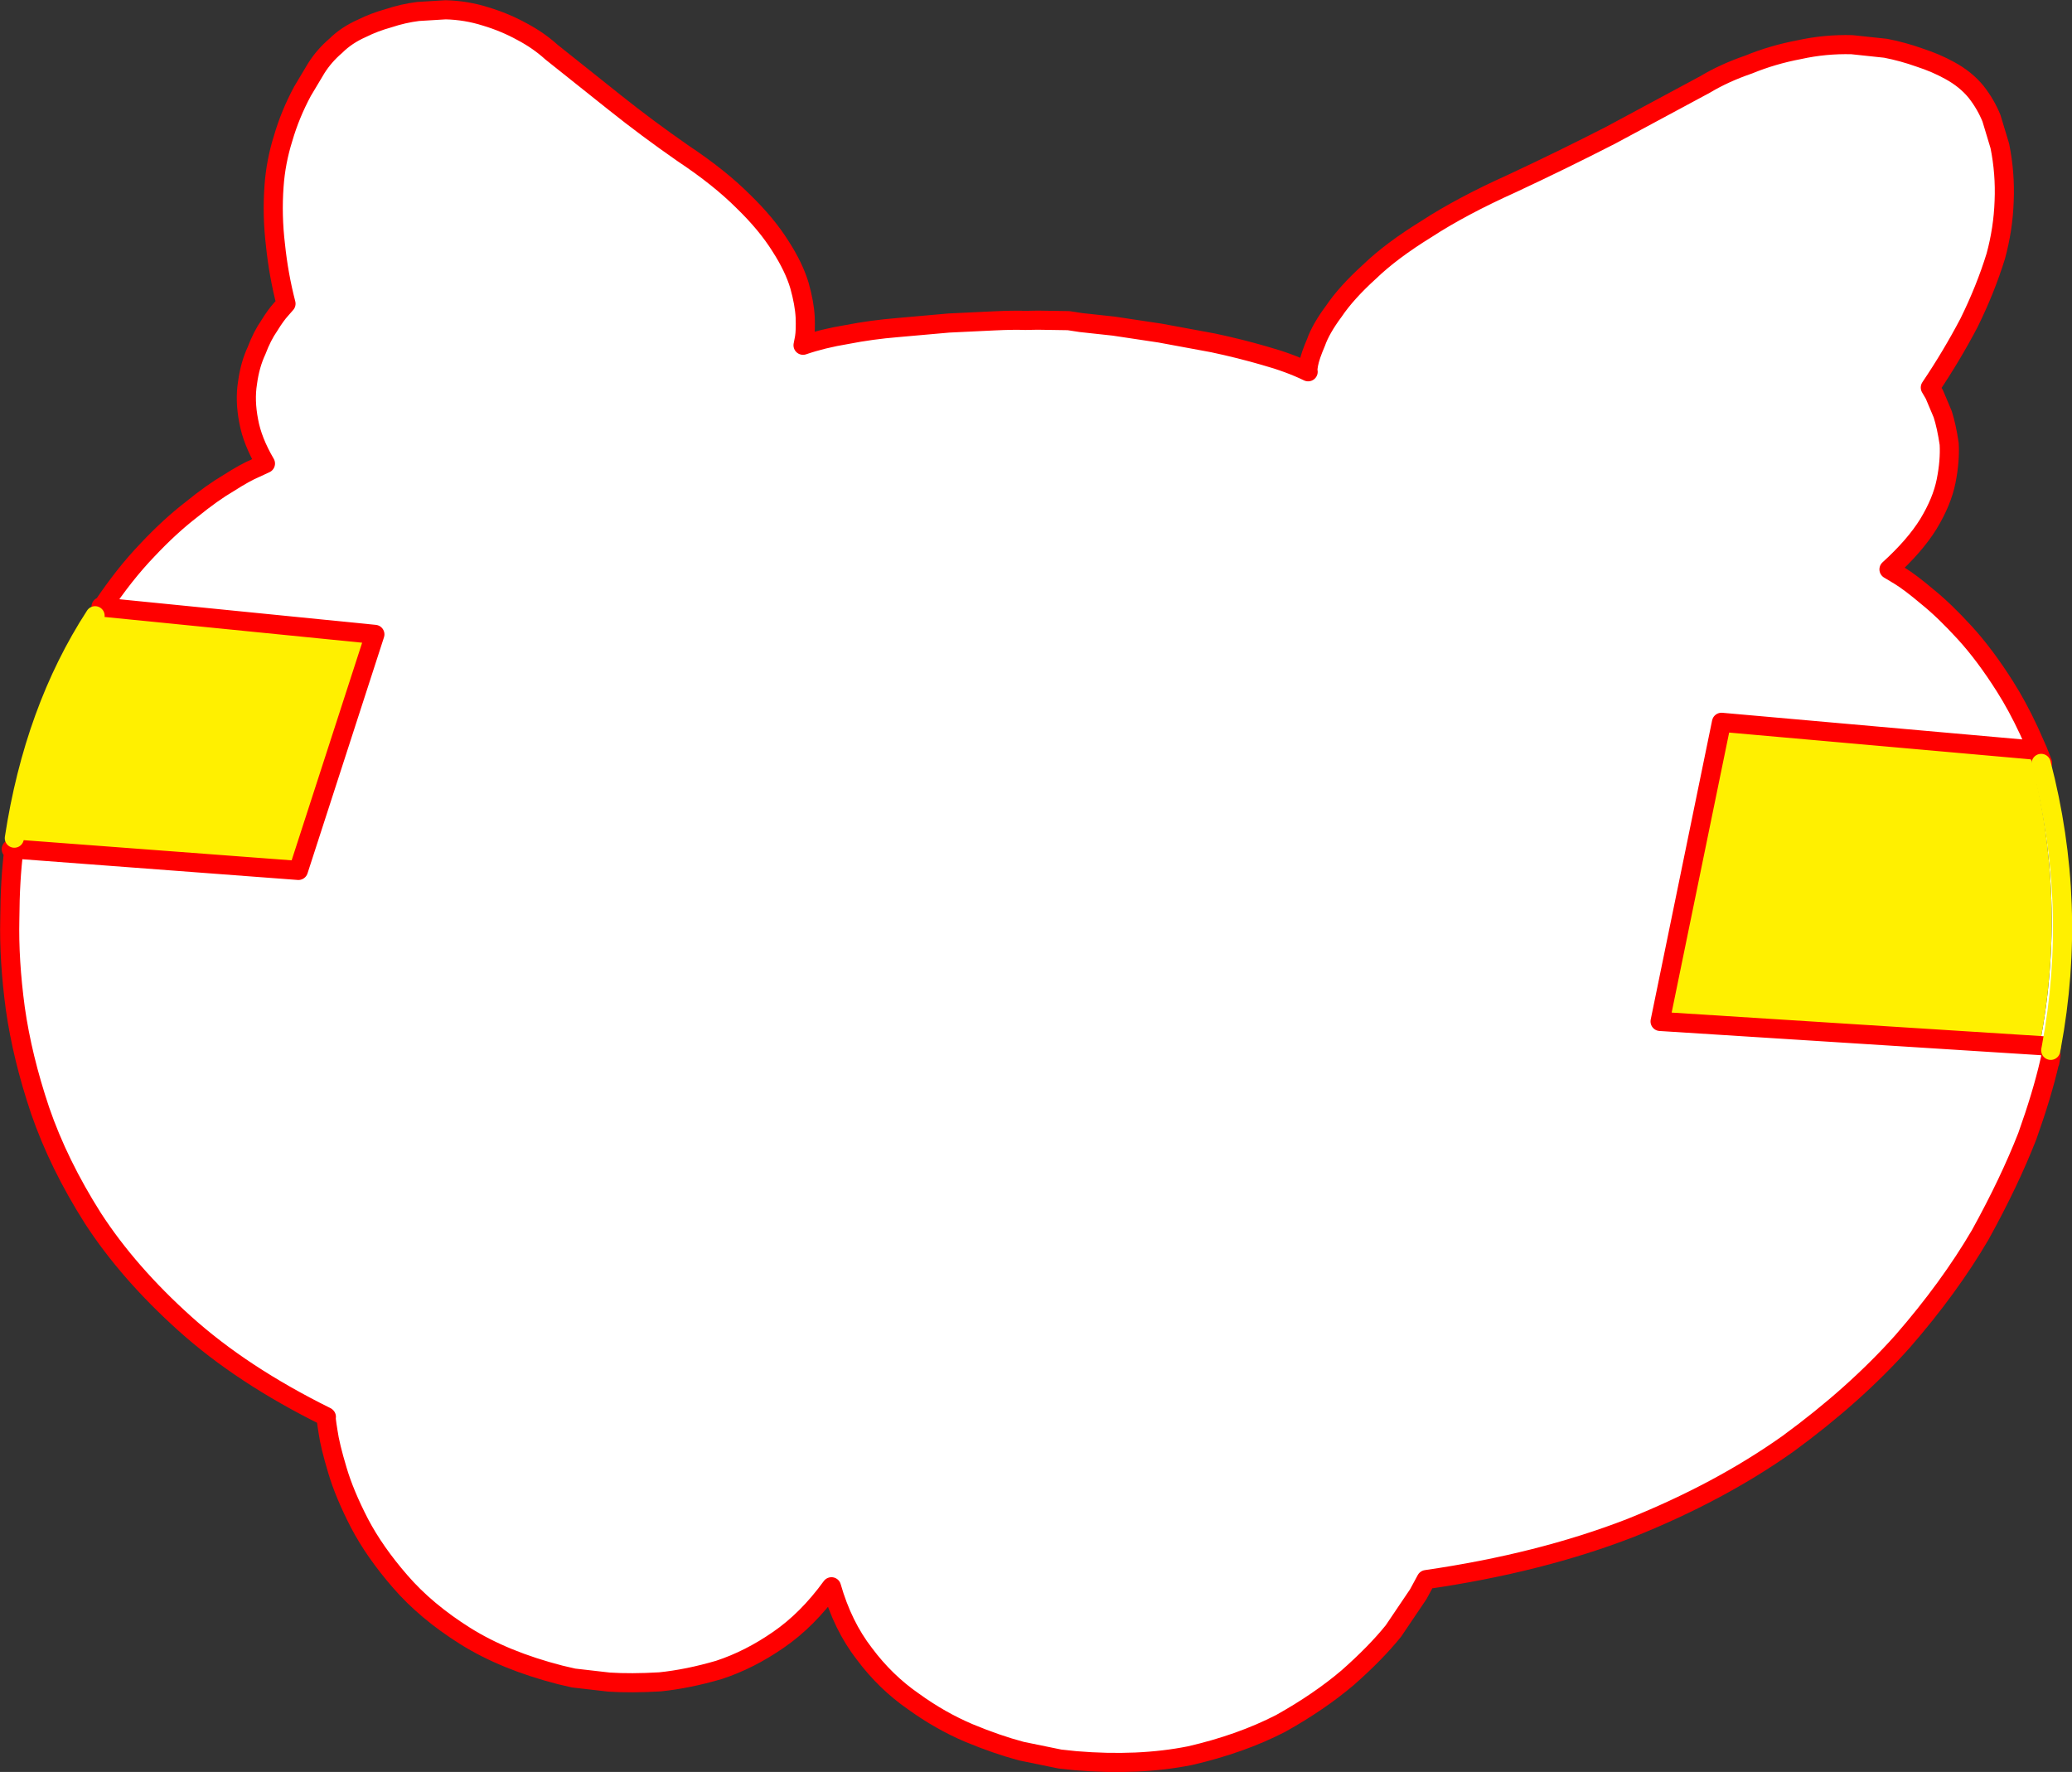 <?xml version="1.0" encoding="UTF-8" standalone="no"?>
<svg xmlns:xlink="http://www.w3.org/1999/xlink" height="370.8px" width="433.6px" xmlns="http://www.w3.org/2000/svg">
  <rect width="100%" height="100%" fill="#333333" stroke="none"/>
  <g transform="matrix(1.0, 0.0, 0.0, 1.0, -123.75, -72.7)">
    <path d="M489.7 86.2 Q494.7 84.15 500.25 83.1 505.7 81.9 511.3 82.05 L518.35 82.8 Q521.95 83.5 525.45 84.75 528.85 85.85 531.75 87.45 535.15 89.3 537.3 91.95 539.3 94.5 540.5 97.45 L542.25 103.25 Q543.4 108.95 543.15 114.8 542.95 120.6 541.4 126.3 539.25 133.25 535.8 140.25 532.15 147.2 527.7 153.8 L528.55 155.25 530.3 159.4 Q531.1 161.9 531.65 165.6 531.85 169.15 531.0 173.4 530.15 177.65 527.3 182.35 524.45 186.95 519.05 191.85 L521.3 193.2 Q523.5 194.55 527.05 197.55 530.6 200.4 534.9 205.1 539.15 209.75 543.35 216.4 545.95 220.5 548.3 225.55 L548.55 226.1 550.15 229.7 551.2 232.35 550.9 232.45 Q558.6 261.95 553.05 291.7 L552.9 292.5 552.95 293.55 552.85 294.15 552.65 295.0 Q551.1 301.75 548.0 310.45 544.25 320.05 538.15 331.1 531.65 342.2 521.9 353.4 511.9 364.6 497.95 374.8 483.65 384.95 464.95 392.45 446.0 399.8 422.2 403.25 L420.55 406.3 415.35 414.0 Q411.65 418.6 405.75 423.8 399.8 428.85 391.75 433.35 383.4 437.65 372.75 440.1 362.0 442.25 348.85 441.15 L345.55 440.8 337.5 439.15 Q332.4 437.8 326.5 435.35 320.5 432.8 314.9 428.75 309.05 424.7 304.65 418.8 300.1 412.95 297.75 404.75 292.7 411.7 286.65 415.85 280.6 420.05 274.2 422.15 267.7 424.05 261.85 424.65 255.8 425.0 251.2 424.7 L243.8 423.85 241.0 423.2 Q229.3 420.2 221.1 415.05 212.9 409.9 207.5 403.65 202.15 397.5 199.0 391.5 195.8 385.3 194.35 380.35 192.8 375.2 192.4 372.3 191.9 369.25 192.05 369.2 L192.0 369.15 Q174.4 360.45 162.45 349.7 150.6 339.05 143.2 327.65 136.0 316.3 132.15 305.1 128.4 293.95 126.95 283.7 125.6 273.65 125.8 265.05 125.85 256.65 126.65 250.5 L126.65 250.4 127.75 250.45 126.65 250.4 126.75 248.1 Q130.85 221.25 143.65 201.55 L144.85 200.05 144.8 200.75 Q132.0 220.5 127.9 247.35 L127.75 250.45 186.2 254.85 202.2 205.45 145.15 199.75 Q149.75 192.85 154.6 187.8 159.3 182.8 163.85 179.3 168.15 175.8 171.65 173.75 175.1 171.55 177.25 170.65 L179.3 169.7 Q176.55 165.0 175.8 160.85 174.95 156.5 175.55 152.8 176.05 149.05 177.45 146.05 178.6 143.0 180.1 140.85 181.45 138.65 182.55 137.45 L183.6 136.25 Q182.05 130.25 181.4 124.0 180.65 117.75 181.1 111.65 181.45 106.6 183.0 101.65 184.45 96.65 187.05 91.8 L189.95 86.95 Q191.6 84.35 194.0 82.3 196.25 80.05 199.55 78.6 202.05 77.35 205.1 76.5 208.1 75.5 211.25 75.1 L217.0 74.75 Q221.3 74.85 225.4 76.15 229.4 77.35 232.95 79.3 236.45 81.15 239.15 83.6 L252.45 94.2 Q259.15 99.55 266.7 104.8 274.3 109.85 279.3 114.85 284.2 119.6 287.1 124.25 289.9 128.6 291.05 132.45 292.1 136.2 292.25 139.1 292.35 141.9 292.1 143.4 L291.8 144.95 Q295.85 143.55 301.0 142.7 306.1 141.7 311.6 141.25 L322.3 140.3 331.7 139.85 Q335.8 139.65 338.35 139.75 L340.9 139.7 347.35 139.8 349.95 140.2 356.85 140.95 366.5 142.4 377.6 144.45 Q383.25 145.65 388.4 147.15 393.6 148.6 397.5 150.5 397.35 150.3 397.6 148.9 397.9 147.25 399.15 144.35 400.15 141.5 402.9 137.8 405.5 133.95 410.35 129.55 414.85 125.2 422.3 120.6 429.6 115.85 440.15 111.1 450.75 106.15 460.8 101.0 L480.6 90.35 489.7 86.2 M550.65 291.5 L550.65 291.0 Q556.4 260.9 548.65 230.95 L548.75 229.6 550.15 229.7 548.75 229.6 484.0 223.85 471.15 286.45 550.65 291.5 553.05 291.7 550.65 291.5" fill="#ffffff" fill-rule="evenodd" stroke="none"/>
    <path d="M548.75 229.6 L548.65 230.95 Q556.4 260.9 550.65 291.0 L550.65 291.5 471.15 286.45 484.0 223.85 548.75 229.6 M144.85 200.05 L144.9 199.65 145.15 199.75 202.2 205.45 186.2 254.85 127.75 250.45 127.9 247.35 Q132.0 220.5 144.8 200.75 L144.85 200.05" fill="#fff000" fill-rule="evenodd" stroke="none"/>
    <path d="M489.7 86.2 Q494.7 84.15 500.25 83.1 505.7 81.9 511.3 82.05 L518.35 82.8 Q521.95 83.5 525.45 84.75 528.85 85.85 531.75 87.45 535.15 89.3 537.3 91.95 539.3 94.5 540.5 97.45 L542.25 103.25 Q543.4 108.95 543.15 114.8 542.95 120.6 541.4 126.3 539.25 133.25 535.8 140.25 532.15 147.2 527.7 153.8 L528.55 155.25 530.3 159.4 Q531.1 161.9 531.65 165.6 531.85 169.15 531.0 173.4 530.15 177.65 527.3 182.35 524.45 186.95 519.05 191.85 L521.3 193.2 Q523.5 194.55 527.05 197.55 530.6 200.4 534.9 205.1 539.15 209.75 543.35 216.4 545.95 220.5 548.3 225.55 L548.55 226.1 550.15 229.7 551.2 232.35 M552.95 293.55 L552.7 295.0 552.85 294.15 552.65 295.0 Q551.1 301.75 548.0 310.45 544.25 320.05 538.15 331.1 531.65 342.2 521.9 353.4 511.9 364.6 497.95 374.8 483.65 384.95 464.95 392.45 446.0 399.8 422.2 403.25 L420.55 406.3 415.35 414.0 Q411.65 418.6 405.75 423.8 399.8 428.85 391.75 433.35 383.4 437.65 372.75 440.1 362.0 442.25 348.85 441.15 L345.55 440.8 337.5 439.15 Q332.4 437.8 326.5 435.35 320.5 432.8 314.9 428.75 309.05 424.7 304.65 418.8 300.1 412.95 297.75 404.75 292.7 411.7 286.65 415.85 280.6 420.05 274.2 422.15 267.7 424.05 261.85 424.65 255.8 425.0 251.2 424.7 L243.8 423.85 241.0 423.2 Q229.3 420.2 221.1 415.05 212.9 409.9 207.5 403.65 202.15 397.5 199.0 391.5 195.8 385.3 194.35 380.35 192.8 375.2 192.4 372.3 191.9 369.25 192.05 369.2 L192.0 369.15 Q174.4 360.45 162.45 349.7 150.6 339.05 143.2 327.65 136.0 316.3 132.15 305.1 128.4 293.95 126.95 283.7 125.6 273.65 125.8 265.05 125.85 256.65 126.65 250.5 M126.65 250.4 L126.1 250.4 M145.15 199.75 Q149.75 192.85 154.6 187.8 159.3 182.8 163.85 179.3 168.15 175.8 171.65 173.75 175.1 171.55 177.25 170.65 L179.3 169.7 Q176.55 165.0 175.8 160.85 174.95 156.5 175.55 152.8 176.05 149.05 177.45 146.05 178.6 143.0 180.1 140.85 181.45 138.65 182.55 137.45 L183.6 136.25 Q182.05 130.25 181.4 124.0 180.65 117.75 181.1 111.65 181.45 106.6 183.0 101.65 184.45 96.65 187.05 91.8 L189.95 86.95 Q191.6 84.35 194.0 82.3 196.25 80.05 199.55 78.6 202.05 77.35 205.1 76.5 208.1 75.5 211.25 75.1 L217.0 74.75 Q221.3 74.85 225.4 76.15 229.4 77.35 232.95 79.3 236.45 81.15 239.15 83.6 L252.45 94.2 Q259.15 99.55 266.7 104.8 274.3 109.85 279.3 114.85 284.2 119.6 287.1 124.25 289.9 128.6 291.05 132.45 292.1 136.2 292.25 139.1 292.35 141.9 292.1 143.4 L291.8 144.95 Q295.85 143.55 301.0 142.7 306.1 141.7 311.6 141.25 L322.3 140.3 331.7 139.85 Q335.8 139.65 338.35 139.75 L340.9 139.7 347.35 139.8 349.95 140.2 356.85 140.95 366.5 142.4 377.6 144.45 Q383.25 145.65 388.4 147.15 393.6 148.6 397.5 150.5 397.35 150.3 397.6 148.9 397.9 147.25 399.15 144.35 400.15 141.5 402.9 137.8 405.5 133.95 410.35 129.55 414.85 125.2 422.3 120.6 429.6 115.85 440.15 111.1 450.75 106.15 460.8 101.0 L480.6 90.35 Q484.6 87.95 489.7 86.2 M550.65 291.5 L553.05 291.7 M548.75 229.6 L550.15 229.7 M552.95 293.55 L552.85 294.15 M550.65 291.5 L471.15 286.45 484.0 223.85 548.75 229.6 M144.9 199.65 L145.15 199.75 202.2 205.45 186.2 254.85 127.75 250.45 126.65 250.4" fill="none" stroke="#ff0000" stroke-linecap="round" stroke-linejoin="round" stroke-width="4.0"/>
    <path d="M550.9 232.45 Q558.6 261.95 553.05 291.7 L552.9 292.5 M126.75 248.1 Q130.85 221.25 143.65 201.55" fill="none" stroke="#fff000" stroke-linecap="round" stroke-linejoin="round" stroke-width="4.0"/>
  </g>
</svg>
